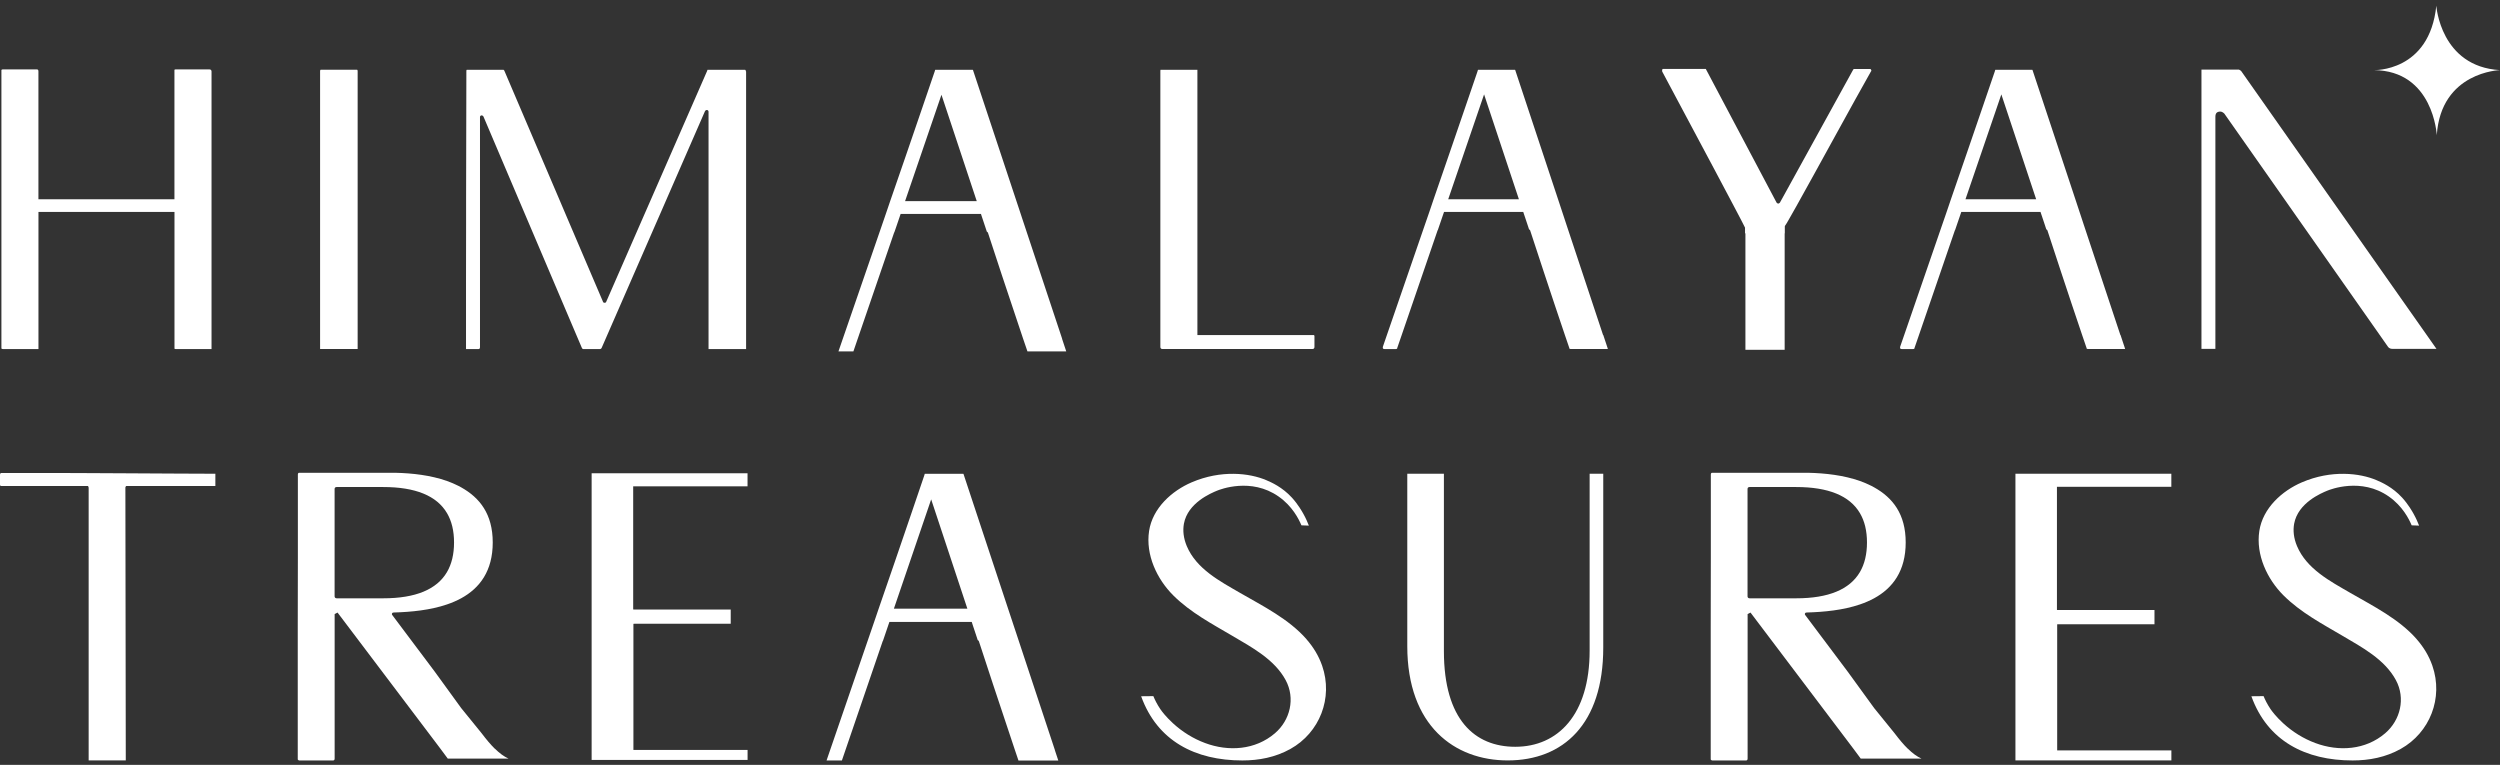 <svg xmlns="http://www.w3.org/2000/svg" fill="none" viewBox="0 0 219 67" height="67" width="219">
<rect x="0" y="0" width="219" height="67" fill="#333333" stroke="none"/>
<g clip-path="url(#clip0_3267_767)">
<path fill="white" d="M163.889 6.27C162.484 8.742 159.078 14.999 157.368 18.054C157.1 18.535 156.874 18.934 156.703 19.228C156.634 19.348 156.573 19.451 156.525 19.535C156.459 19.642 156.412 19.719 156.384 19.755C156.361 19.778 156.35 19.803 156.35 19.829V20.437H156.336V30.644H152.899V20.437H152.864V19.942C152.837 19.882 152.769 19.741 152.659 19.535C152.614 19.447 152.559 19.345 152.501 19.228C152.34 18.917 152.131 18.517 151.884 18.054C151.418 17.167 150.819 16.039 150.164 14.809C148.598 11.863 146.723 8.356 145.609 6.267C145.589 6.15 145.609 6.079 145.651 6.041H149.434C149.434 6.041 149.451 6.069 149.451 6.083L150.164 7.43L152.899 12.595L153.601 13.921L155.63 17.753C155.736 17.863 155.808 17.863 155.918 17.753L156.336 16.997L162.347 6.086C162.347 6.086 162.381 6.058 162.402 6.044H163.845C163.92 6.094 163.968 6.193 163.893 6.27"></path>
<path fill="white" d="M213.428 30.559H209.565C209.507 30.559 209.449 30.552 209.401 30.534C209.308 30.506 209.236 30.453 209.192 30.385L208.452 29.328L201.687 19.691L201.087 18.838L200.885 18.549L200.107 17.439L194.85 9.95C194.747 9.848 194.613 9.774 194.51 9.774C194.205 9.774 194.068 9.915 194.068 10.23V13.04V30.559H192.848V6.097H196.131C196.203 6.125 196.268 6.167 196.327 6.224L198.952 9.957L199.75 11.092L207.831 22.59L209.031 24.297C209.031 24.297 209.031 24.297 209.034 24.301L211.032 27.143L212.571 29.332L213.435 30.562L213.428 30.559Z"></path>
<path fill="white" d="M115.146 29.456V30.4C115.146 30.506 115.078 30.573 114.975 30.573H101.815C101.712 30.573 101.647 30.502 101.647 30.4V6.189C101.647 6.161 101.65 6.136 101.661 6.115H104.892V29.35H115.098C115.129 29.371 115.15 29.406 115.15 29.459"></path>
<path fill="white" d="M31.33 6.219V30.575H28.04V6.219C28.04 6.166 28.057 6.131 28.085 6.11H31.286C31.313 6.131 31.33 6.166 31.33 6.219Z"></path>
<path fill="white" d="M65.358 6.256V30.577H62.068V9.792C62.068 9.618 61.865 9.583 61.763 9.724L58.387 17.46L57.904 18.57L57.777 18.86L57.403 19.712L53.195 29.35L52.705 30.474C52.671 30.545 52.602 30.58 52.568 30.58H51.108C51.039 30.58 51.005 30.545 50.971 30.474L50.491 29.35L46.392 19.712L46.029 18.86L45.906 18.57L45.433 17.46L42.352 10.212C42.249 10.039 42.047 10.106 42.047 10.251V30.407C42.047 30.513 42.012 30.58 41.91 30.58H40.823V24.701C40.823 23.294 40.823 21.565 40.83 19.712C40.83 19.429 40.83 19.146 40.83 18.86C40.83 18.765 40.83 18.666 40.83 18.57C40.83 18.203 40.83 17.831 40.83 17.46C40.84 13.207 40.854 8.738 40.854 6.224C40.854 6.171 40.861 6.136 40.882 6.115H44.117C44.141 6.132 44.161 6.157 44.178 6.189L48.99 17.456L49.463 18.567L49.586 18.857L49.95 19.709L52.828 26.447C52.862 26.553 53.065 26.553 53.099 26.447L56.043 19.709L56.416 18.857L56.543 18.567L57.03 17.456L61.955 6.189C61.955 6.157 61.961 6.132 61.978 6.115H65.279C65.32 6.147 65.344 6.196 65.344 6.26"></path>
<path fill="white" d="M18.53 6.255V30.576H15.377C15.336 30.576 15.305 30.565 15.285 30.544V18.566H3.369V18.789C3.369 18.789 3.369 18.81 3.369 18.82V30.576H0.247C0.196 30.576 0.154 30.558 0.124 30.53V6.128C0.151 6.096 0.196 6.079 0.247 6.079H3.232C3.335 6.079 3.366 6.149 3.366 6.255V17.244C3.366 17.244 3.366 17.265 3.366 17.275V17.456H15.281V6.114C15.302 6.093 15.333 6.082 15.374 6.082H18.359C18.462 6.082 18.53 6.153 18.53 6.259"></path>
<path fill="white" d="M93.045 29.679L89.799 19.903L89.511 19.037L89.415 18.743L89.042 17.619L85.231 6.129C85.231 6.129 85.217 6.118 85.21 6.115H81.927C81.91 6.132 81.903 6.157 81.903 6.189L81.835 6.387L80.8 9.417C79.823 12.316 78.874 15.003 77.979 17.619C77.897 17.856 77.818 18.093 77.739 18.326L77.596 18.743L77.496 19.037L77.198 19.903L73.829 29.679L73.473 30.711C73.466 30.736 73.456 30.757 73.449 30.782C73.887 30.782 74.323 30.782 74.758 30.782L75.135 29.679L78.322 20.384C78.322 20.384 78.339 20.352 78.349 20.338L78.5 19.903L78.795 19.037L78.894 18.743H85.933L85.961 18.825V18.832L86.029 19.037L86.317 19.903L86.448 20.296C86.489 20.313 86.523 20.341 86.544 20.387C86.79 21.148 88.483 26.306 89.628 29.682C89.762 30.078 89.888 30.449 90.005 30.785H93.404L93.038 29.682L93.045 29.679ZM79.285 17.619L82.472 8.3L85.563 17.619H79.285Z"></path>
<path fill="white" d="M140.428 29.346L137.23 19.709L136.949 18.857L136.853 18.567L136.486 17.456L132.73 6.129C132.73 6.129 132.717 6.118 132.71 6.115H129.475C129.458 6.132 129.451 6.157 129.451 6.189L129.386 6.383L128.364 9.371C127.401 12.228 126.462 14.879 125.585 17.456C125.506 17.69 125.427 17.923 125.348 18.157L125.208 18.567L125.109 18.857L124.814 19.709L121.493 29.346L121.143 30.364C121.109 30.506 121.143 30.577 121.281 30.577H122.264C122.367 30.577 122.401 30.541 122.401 30.474L122.788 29.35L125.931 20.186C125.931 20.186 125.948 20.154 125.959 20.14L126.106 19.709L126.397 18.857L126.497 18.567H133.436L133.464 18.644V18.651L133.532 18.853L133.817 19.705L133.944 20.09C133.985 20.108 134.019 20.136 134.04 20.182C134.283 20.932 135.952 26.019 137.083 29.346C137.22 29.753 137.35 30.131 137.467 30.471C137.467 30.541 137.501 30.573 137.604 30.573H140.791C140.811 30.573 140.832 30.573 140.849 30.562L140.445 29.343L140.428 29.346ZM126.863 17.456L130.006 8.268L133.056 17.456H126.863Z"></path>
<path fill="white" d="M185.744 29.346L182.546 19.709L182.265 18.857L182.169 18.567L181.802 17.456L178.046 6.129C178.046 6.129 178.033 6.118 178.026 6.115H174.791C174.773 6.132 174.767 6.157 174.767 6.189L174.701 6.383L173.68 9.371C172.717 12.228 171.778 14.879 170.901 17.456C170.822 17.69 170.743 17.923 170.664 18.157L170.524 18.567L170.425 18.857L170.13 19.709L166.809 29.346L166.456 30.364C166.422 30.506 166.456 30.577 166.593 30.577H167.577C167.679 30.577 167.714 30.541 167.714 30.474L168.101 29.35L171.244 20.186C171.244 20.186 171.261 20.154 171.271 20.14L171.418 19.709L171.71 18.857L171.809 18.567H178.749L178.776 18.644V18.651L178.845 18.853L179.129 19.705L179.256 20.09C179.297 20.108 179.331 20.136 179.352 20.182C179.595 20.932 181.264 26.019 182.395 29.346C182.532 29.753 182.663 30.131 182.779 30.471C182.779 30.541 182.813 30.573 182.916 30.573H186.103C186.124 30.573 186.144 30.573 186.162 30.562L185.757 29.343L185.744 29.346ZM172.176 17.456L175.318 8.268L178.368 17.456H172.176Z"></path>
<path fill="white" d="M18.866 41.5V42.575H11.045V42.596C11.008 42.614 10.984 42.653 10.984 42.709C10.984 47.189 11.015 60.931 11.018 66.609H7.766V42.745C7.766 42.681 7.752 42.632 7.718 42.603V42.575H0.134C0.031 42.575 0 42.54 0 42.437V41.603C0 41.518 0.024 41.454 0.093 41.437H5.939C6.494 41.437 7.094 41.44 7.718 41.444C8.773 41.451 9.908 41.454 11.045 41.461C12.595 41.468 14.154 41.479 15.538 41.486C16.854 41.493 18.013 41.497 18.866 41.5Z"></path>
<path fill="white" d="M92.411 65.711L89.087 55.667L88.792 54.78L88.693 54.479L88.309 53.323L84.402 41.518C84.402 41.518 84.388 41.507 84.381 41.504H81.016C80.999 41.522 80.989 41.546 80.989 41.582L80.92 41.787L79.861 44.901C78.86 47.878 77.887 50.639 76.969 53.327C76.886 53.57 76.804 53.811 76.722 54.055L76.575 54.483L76.472 54.783L76.167 55.67L72.716 65.715L72.407 66.616H73.751L74.059 65.715L77.325 56.166C77.335 56.148 77.342 56.134 77.353 56.12L77.507 55.67L77.808 54.783L77.911 54.483H85.125L85.153 54.564V54.571L85.221 54.783L85.516 55.67L85.649 56.074C85.691 56.091 85.728 56.12 85.749 56.169C86.002 56.95 87.74 62.25 88.912 65.718C89.018 66.037 89.121 66.341 89.217 66.62H92.706L92.408 65.718L92.411 65.711ZM78.305 53.319L81.571 43.745L84.741 53.319H78.305Z"></path>
<path fill="white" d="M43.335 65.578C42.986 65.231 42.612 64.793 42.191 64.234L40.398 62.025L39.151 60.306L38.099 58.857L34.377 53.897C34.277 53.791 34.343 53.656 34.476 53.656C36.042 53.614 37.704 53.444 39.154 52.949C39.593 52.801 40.011 52.62 40.401 52.408C42.033 51.514 43.164 50.011 43.164 47.519C43.164 45.026 42.019 43.598 40.401 42.693C40.319 42.647 40.237 42.601 40.151 42.559C39.833 42.396 39.5 42.258 39.154 42.134C37.732 41.632 36.114 41.448 34.623 41.416H26.186C26.117 41.434 26.093 41.494 26.093 41.583V47.307C26.093 47.847 26.093 48.403 26.093 48.968C26.093 50.93 26.087 53.002 26.083 55.014V66.532C26.107 66.578 26.152 66.607 26.21 66.614H29.198C29.284 66.607 29.315 66.54 29.315 66.441V53.794C29.401 53.748 29.483 53.702 29.569 53.66L38.575 65.578L39.226 66.455H44.548C44.151 66.271 43.767 65.995 43.345 65.578M29.48 52.408C29.452 52.408 29.428 52.405 29.407 52.394C29.349 52.369 29.311 52.309 29.311 52.235V42.838C29.311 42.76 29.346 42.703 29.407 42.679C29.428 42.668 29.452 42.664 29.48 42.664H33.571C36.392 42.664 38.256 43.428 39.151 44.941C39.569 45.641 39.774 46.504 39.774 47.522C39.774 48.541 39.569 49.41 39.151 50.121C38.263 51.627 36.419 52.412 33.571 52.412H29.48V52.408Z"></path>
<path fill="white" d="M167.111 65.578C166.761 65.231 166.388 64.793 165.966 64.234L164.174 62.025L162.926 60.306L161.874 58.857L158.152 53.897C158.053 53.791 158.118 53.656 158.252 53.656C159.818 53.614 161.48 53.444 162.93 52.949C163.368 52.801 163.786 52.62 164.177 52.408C165.808 51.514 166.939 50.011 166.939 47.519C166.939 45.026 165.798 43.598 164.177 42.693C164.095 42.647 164.013 42.601 163.927 42.559C163.608 42.396 163.276 42.258 162.93 42.134C161.507 41.632 159.89 41.448 158.399 41.416H149.962C149.893 41.434 149.869 41.494 149.869 41.583V47.307C149.869 47.847 149.869 48.403 149.869 48.968C149.869 50.93 149.862 53.002 149.859 55.014V66.532C149.883 66.578 149.927 66.607 149.986 66.614H152.974C153.06 66.607 153.091 66.54 153.091 66.441V53.794C153.176 53.748 153.259 53.702 153.344 53.66L162.351 65.578L163.002 66.455H168.324C167.926 66.271 167.543 65.995 167.121 65.578M153.252 52.408C153.224 52.408 153.2 52.405 153.18 52.394C153.121 52.369 153.084 52.309 153.084 52.235V42.838C153.084 42.76 153.118 42.703 153.18 42.679C153.2 42.668 153.224 42.664 153.252 42.664H157.344C160.164 42.664 162.028 43.428 162.923 44.941C163.341 45.641 163.547 46.504 163.547 47.522C163.547 48.541 163.341 49.41 162.923 50.121C162.035 51.627 160.191 52.412 157.344 52.412H153.252V52.408Z"></path>
<path fill="white" d="M55.467 42.6V53.384C55.467 53.384 55.481 53.387 55.487 53.391C55.498 53.391 55.511 53.394 55.525 53.394H61.056H64.011V54.642H55.559C55.532 54.642 55.508 54.642 55.487 54.649V65.694H65.488V66.571H51.827V41.459H65.484V41.589C65.484 41.589 65.484 41.614 65.484 41.625V42.565C65.484 42.565 65.484 42.59 65.484 42.6H55.464H55.467Z"></path>
<path fill="white" d="M180.188 42.643V53.426C180.188 53.426 180.202 53.43 180.209 53.433C180.219 53.433 180.233 53.437 180.247 53.437H185.778H188.732V54.685H180.281C180.253 54.685 180.23 54.685 180.209 54.692V65.737H190.213V66.613H176.552V41.501H190.209V41.632C190.209 41.632 190.209 41.657 190.209 41.667V42.608C190.209 42.608 190.209 42.632 190.209 42.643H180.188Z"></path>
<path fill="white" d="M114.447 55.992C112.898 54.218 110.588 53.069 108.638 51.941C106.89 50.929 104.803 49.844 103.96 47.833C103.669 47.136 103.604 46.478 103.71 45.881C104.049 44.035 106.109 43.194 106.609 42.985C106.877 42.876 109.588 41.804 112 43.491C113.207 44.332 113.775 45.471 114.005 46.019C114.221 46.026 114.44 46.036 114.656 46.044C114.55 45.768 114.396 45.407 114.173 45.008C114.063 44.81 113.707 44.18 113.179 43.6C112.322 42.664 111.359 42.246 110.934 42.066C109.481 41.44 106.973 41.14 104.385 42.254C102.648 42.999 100.965 44.513 100.66 46.514C100.341 48.603 101.352 50.739 102.785 52.163C104.286 53.655 106.157 54.642 107.953 55.699C109.642 56.696 111.64 57.753 112.624 59.577C113.484 61.172 113.021 63.084 111.688 64.23C109.961 65.711 107.614 65.856 105.561 65.089C104.526 64.704 103.566 64.106 102.747 63.353C102.12 62.777 101.767 62.3 101.647 62.123C101.352 61.688 101.157 61.285 101.034 60.981C100.677 60.984 100.321 60.988 99.964 60.992C101.376 64.916 104.714 66.616 108.83 66.616C110.28 66.616 111.729 66.341 113.045 65.605C115.592 64.184 116.805 61.151 115.818 58.312C115.51 57.428 115.033 56.668 114.447 55.996"></path>
<path fill="white" d="M211.703 55.992C210.154 54.218 207.845 53.069 205.895 51.941C204.147 50.929 202.06 49.844 201.217 47.833C200.925 47.136 200.86 46.478 200.966 45.881C201.306 44.035 203.365 43.194 203.866 42.985C204.133 42.876 206.844 41.804 209.257 43.491C210.463 44.332 211.032 45.471 211.261 46.019C211.477 46.026 211.697 46.036 211.913 46.044C211.806 45.768 211.652 45.407 211.429 45.008C211.32 44.81 210.963 44.18 210.435 43.6C209.579 42.664 208.616 42.246 208.191 42.066C206.738 41.44 204.229 41.14 201.642 42.254C199.904 42.999 198.221 44.513 197.916 46.514C197.598 48.603 198.609 50.739 200.041 52.163C201.542 53.655 203.413 54.642 205.209 55.699C206.899 56.696 208.897 57.753 209.88 59.577C210.74 61.172 210.278 63.084 208.945 64.23C207.217 65.711 204.87 65.856 202.817 65.089C201.782 64.704 200.823 64.106 200.003 63.353C199.376 62.777 199.027 62.3 198.903 62.123C198.609 61.688 198.413 61.285 198.29 60.981L197.221 60.992C198.633 64.916 201.971 66.616 206.087 66.616C207.536 66.616 208.986 66.341 210.302 65.605C212.848 64.184 214.061 61.151 213.074 58.312C212.766 57.428 212.29 56.668 211.703 55.996"></path>
<path fill="white" d="M139.252 41.501V57.004C139.252 62.611 136.473 65.418 132.737 65.418C129.2 65.418 126.486 63.057 126.486 57.039V41.501H123.278V56.597C123.278 63.605 127.446 66.613 132.076 66.613C136.935 66.613 140.445 63.435 140.445 56.732V41.501H139.255H139.252Z"></path>
<path fill="white" d="M207.924 6.143C207.924 6.143 212.825 6.337 213.421 0.5C213.421 0.5 213.774 5.839 219 6.143C219 6.143 213.829 6.28 213.462 11.842C213.462 11.842 213.178 6.171 207.924 6.143Z"></path>
</g>
<defs>
<clipPath id="clip0_3267_767">
<rect transform="translate(0 0.5)" fill="white" height="66.113" width="219"></rect>
</clipPath>
</defs>
</svg>
